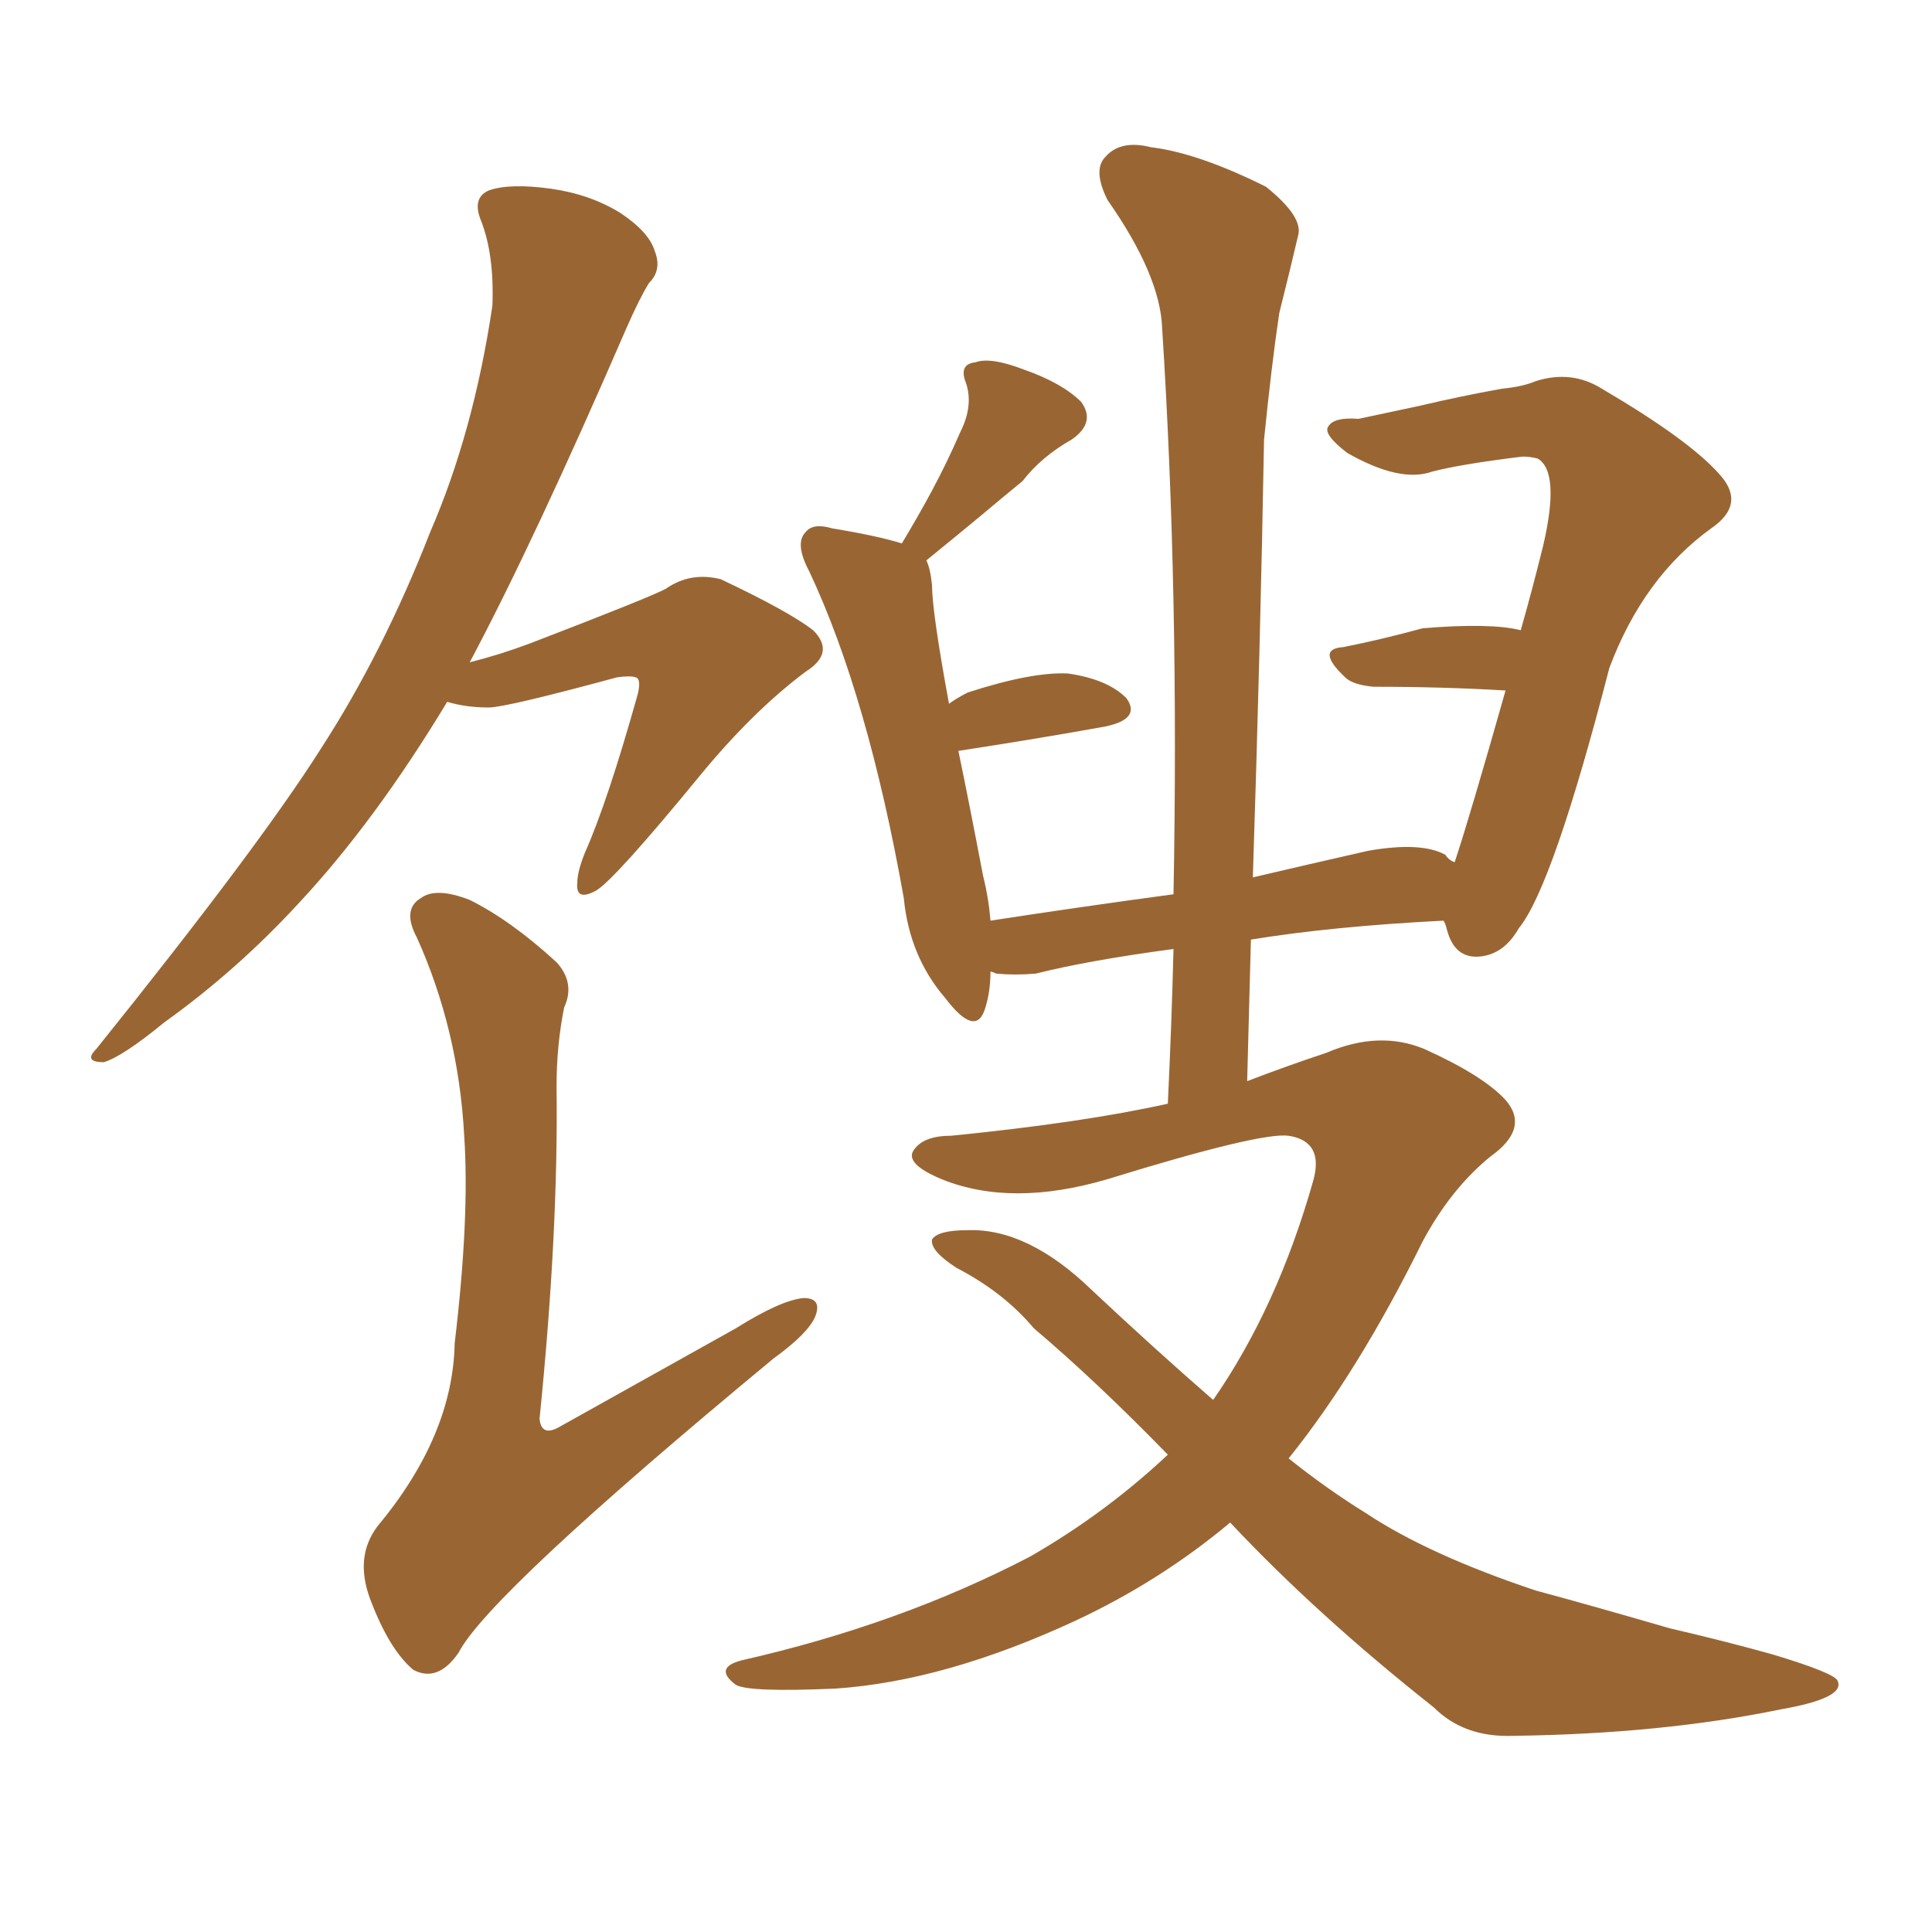 <svg xmlns="http://www.w3.org/2000/svg" xmlns:xlink="http://www.w3.org/1999/xlink" width="150" height="150"><path fill="#996633" padding="10" d="M95.51 118.21L95.51 118.21Q90.09 122.75 83.50 125.83L83.50 125.83Q73.39 130.52 64.89 131.10L64.89 131.10Q58.15 131.40 57.13 130.81L57.13 130.81Q55.37 129.49 57.57 128.91L57.57 128.91Q69.87 126.12 79.98 120.85L79.98 120.85Q85.84 117.48 90.67 112.94L90.67 112.94Q85.11 107.23 80.27 103.13L80.27 103.13Q77.93 100.34 74.27 98.44L74.27 98.44Q72.22 97.12 72.36 96.24L72.36 96.24Q72.80 95.51 75.15 95.51L75.15 95.51Q79.83 95.36 84.81 100.20L84.81 100.20Q89.65 104.74 94.19 108.69L94.19 108.69Q99.17 101.51 101.95 91.70L101.95 91.70Q102.83 88.62 100.05 88.18L100.05 88.18Q97.85 87.89 85.99 91.55L85.99 91.55Q78.52 93.75 73.10 91.55L73.10 91.55Q70.31 90.38 70.90 89.36L70.90 89.36Q71.63 88.18 73.83 88.18L73.83 88.18Q84.08 87.16 90.67 85.69L90.67 85.69Q90.97 79.39 91.11 73.68L91.11 73.68Q84.52 74.56 80.42 75.59L80.42 75.59Q78.81 75.73 77.34 75.59L77.34 75.59Q77.05 75.44 76.90 75.44L76.90 75.44Q76.90 77.05 76.46 78.37L76.46 78.37Q75.73 80.57 73.39 77.49L73.39 77.49Q70.61 74.27 70.17 69.73L70.17 69.73Q67.38 54.05 62.84 44.38L62.84 44.38Q61.67 42.19 62.55 41.31L62.55 41.31Q63.13 40.58 64.60 41.02L64.60 41.02Q68.12 41.60 70.02 42.19L70.02 42.19Q71.34 39.99 72.36 38.09L72.36 38.09Q73.54 35.89 74.56 33.54L74.56 33.54Q75.59 31.49 75 29.74L75 29.74Q74.41 28.27 75.73 28.13L75.73 28.13Q76.90 27.69 79.54 28.71L79.54 28.71Q82.47 29.74 83.94 31.20L83.94 31.20Q85.11 32.81 83.20 34.13L83.20 34.13Q80.86 35.45 79.39 37.35L79.39 37.35Q77.78 38.67 76.03 40.14L76.03 40.14Q74.27 41.60 71.92 43.51L71.92 43.51Q72.22 44.09 72.36 45.41L72.36 45.41Q72.36 47.46 73.68 54.64L73.68 54.64Q74.27 54.20 75.15 53.76L75.15 53.76Q80.13 52.15 82.91 52.29L82.91 52.29Q85.99 52.73 87.45 54.20L87.45 54.20Q88.62 55.81 85.84 56.40L85.84 56.40Q81.01 57.28 74.41 58.30L74.41 58.30Q75.29 62.55 76.32 67.97L76.32 67.97Q76.76 69.73 76.90 71.48L76.90 71.48Q83.50 70.46 91.11 69.43L91.11 69.43Q91.55 46.14 90.23 25.49L90.23 25.49Q90.09 21.39 85.99 15.53L85.99 15.53Q84.81 13.18 85.84 12.16L85.84 12.16Q87.01 10.84 89.36 11.43L89.36 11.43Q93.02 11.87 98.29 14.50L98.29 14.50Q101.22 16.85 100.78 18.31L100.78 18.31Q100.20 20.80 99.32 24.32L99.32 24.32Q98.73 28.27 98.14 34.13L98.14 34.13Q97.85 50.39 97.27 68.12L97.27 68.12Q101.66 67.09 106.20 66.06L106.20 66.06Q110.30 65.33 112.21 66.36L112.21 66.36Q112.50 66.80 112.94 66.94L112.94 66.94Q114.11 63.43 116.89 53.61L116.89 53.61Q112.06 53.32 106.64 53.32L106.64 53.32Q105.03 53.17 104.44 52.59L104.44 52.59Q102.10 50.39 104.30 50.24L104.30 50.24Q107.23 49.66 110.45 48.78L110.45 48.78Q115.72 48.34 118.07 48.93L118.07 48.93Q118.95 45.85 119.82 42.33L119.82 42.33Q121.14 36.62 119.38 35.60L119.38 35.60Q118.80 35.45 118.21 35.45L118.21 35.45Q113.38 36.04 111.18 36.62L111.18 36.62Q108.69 37.50 104.59 35.16L104.59 35.16Q102.69 33.69 103.13 33.11L103.13 33.11Q103.56 32.37 105.47 32.52L105.47 32.52Q107.52 32.08 110.30 31.49L110.30 31.49Q113.38 30.76 116.60 30.18L116.60 30.18Q118.21 30.03 119.24 29.59L119.24 29.59Q122.02 28.71 124.37 30.18L124.37 30.18Q131.10 34.13 133.45 36.77L133.45 36.77Q135.64 39.11 132.86 41.02L132.86 41.02Q127.59 44.82 124.95 51.86L124.95 51.86Q120.56 68.85 117.92 72.07L117.92 72.07Q116.75 74.12 114.84 74.27L114.84 74.27Q112.94 74.41 112.35 72.22L112.35 72.22Q112.21 71.63 112.06 71.48L112.06 71.48Q103.42 71.92 97.12 72.95L97.12 72.95Q96.97 78.52 96.83 83.94L96.83 83.94Q99.90 82.76 102.98 81.74L102.98 81.74Q107.08 79.98 110.60 81.45L110.60 81.45Q115.14 83.50 116.89 85.40L116.89 85.40Q118.80 87.60 115.72 89.79L115.72 89.79Q112.65 92.29 110.45 96.39L110.45 96.39Q105.47 106.49 100.05 113.23L100.05 113.23Q102.98 115.58 106.05 117.48L106.05 117.48Q110.89 120.70 119.24 123.49L119.24 123.49Q123.05 124.51 129.64 126.42L129.64 126.42Q134.03 127.44 137.70 128.47L137.70 128.47Q142.53 129.93 142.68 130.52L142.68 130.52Q143.26 131.84 138.28 132.71L138.28 132.71Q129.05 134.62 117.48 134.77L117.48 134.77Q113.67 134.91 111.33 132.57L111.33 132.57Q102.25 125.39 95.51 118.21ZM34.72 54.49L34.72 54.49Q29.15 63.72 23.29 70.02L23.29 70.02Q18.46 75.29 12.74 79.39L12.74 79.39Q9.52 82.03 8.06 82.47L8.06 82.47Q6.45 82.47 7.47 81.45L7.47 81.45Q20.07 65.77 24.90 58.15L24.90 58.15Q29.74 50.68 33.40 41.31L33.40 41.31Q36.77 33.54 38.23 23.73L38.23 23.73Q38.38 19.78 37.35 17.14L37.35 17.14Q36.62 15.38 37.94 14.79L37.94 14.79Q39.55 14.21 42.77 14.65L42.77 14.65Q45.85 15.09 48.19 16.55L48.19 16.55Q50.39 18.02 50.83 19.48L50.83 19.48Q51.42 20.95 50.39 21.97L50.39 21.97Q49.66 23.14 48.63 25.49L48.63 25.49Q41.46 42.04 36.47 51.42L36.47 51.42Q38.82 50.83 41.16 49.95L41.16 49.95Q50.68 46.29 51.71 45.70L51.71 45.70Q53.61 44.38 55.96 44.97L55.96 44.97Q61.23 47.46 63.13 48.93L63.13 48.93Q64.89 50.68 62.55 52.15L62.55 52.15Q58.45 55.22 54.35 60.21L54.35 60.21Q47.75 68.26 46.29 69.14L46.29 69.14Q44.68 70.02 44.82 68.55L44.82 68.55Q44.82 67.68 45.41 66.21L45.41 66.21Q47.17 62.26 49.51 53.91L49.51 53.91Q49.80 52.73 49.37 52.59L49.37 52.59Q48.93 52.44 47.90 52.59L47.90 52.59Q39.26 54.93 37.94 54.93L37.94 54.93Q36.18 54.93 34.72 54.49ZM43.80 78.22L43.80 78.22L43.80 78.22Q43.21 81.15 43.21 84.38L43.21 84.38Q43.36 95.65 41.89 110.16L41.89 110.16Q42.04 111.62 43.51 110.74L43.51 110.74Q50.83 106.64 57.13 103.13L57.13 103.13Q60.64 100.93 62.40 100.78L62.40 100.78Q63.87 100.78 63.28 102.25L63.28 102.25Q62.70 103.56 60.06 105.47L60.06 105.47Q37.94 123.78 35.60 128.32L35.60 128.32Q33.98 130.66 32.08 129.64L32.08 129.64Q30.18 128.03 28.71 124.07L28.71 124.07Q27.54 120.85 29.30 118.51L29.30 118.51Q35.16 111.47 35.30 104.30L35.30 104.30Q36.47 94.48 36.04 88.18L36.04 88.18Q35.60 79.98 32.37 72.80L32.37 72.80Q31.20 70.61 32.67 69.73L32.67 69.73Q33.84 68.85 36.47 69.87L36.47 69.87Q39.70 71.48 43.21 74.71L43.21 74.71Q44.68 76.32 43.80 78.22Z"/></svg>